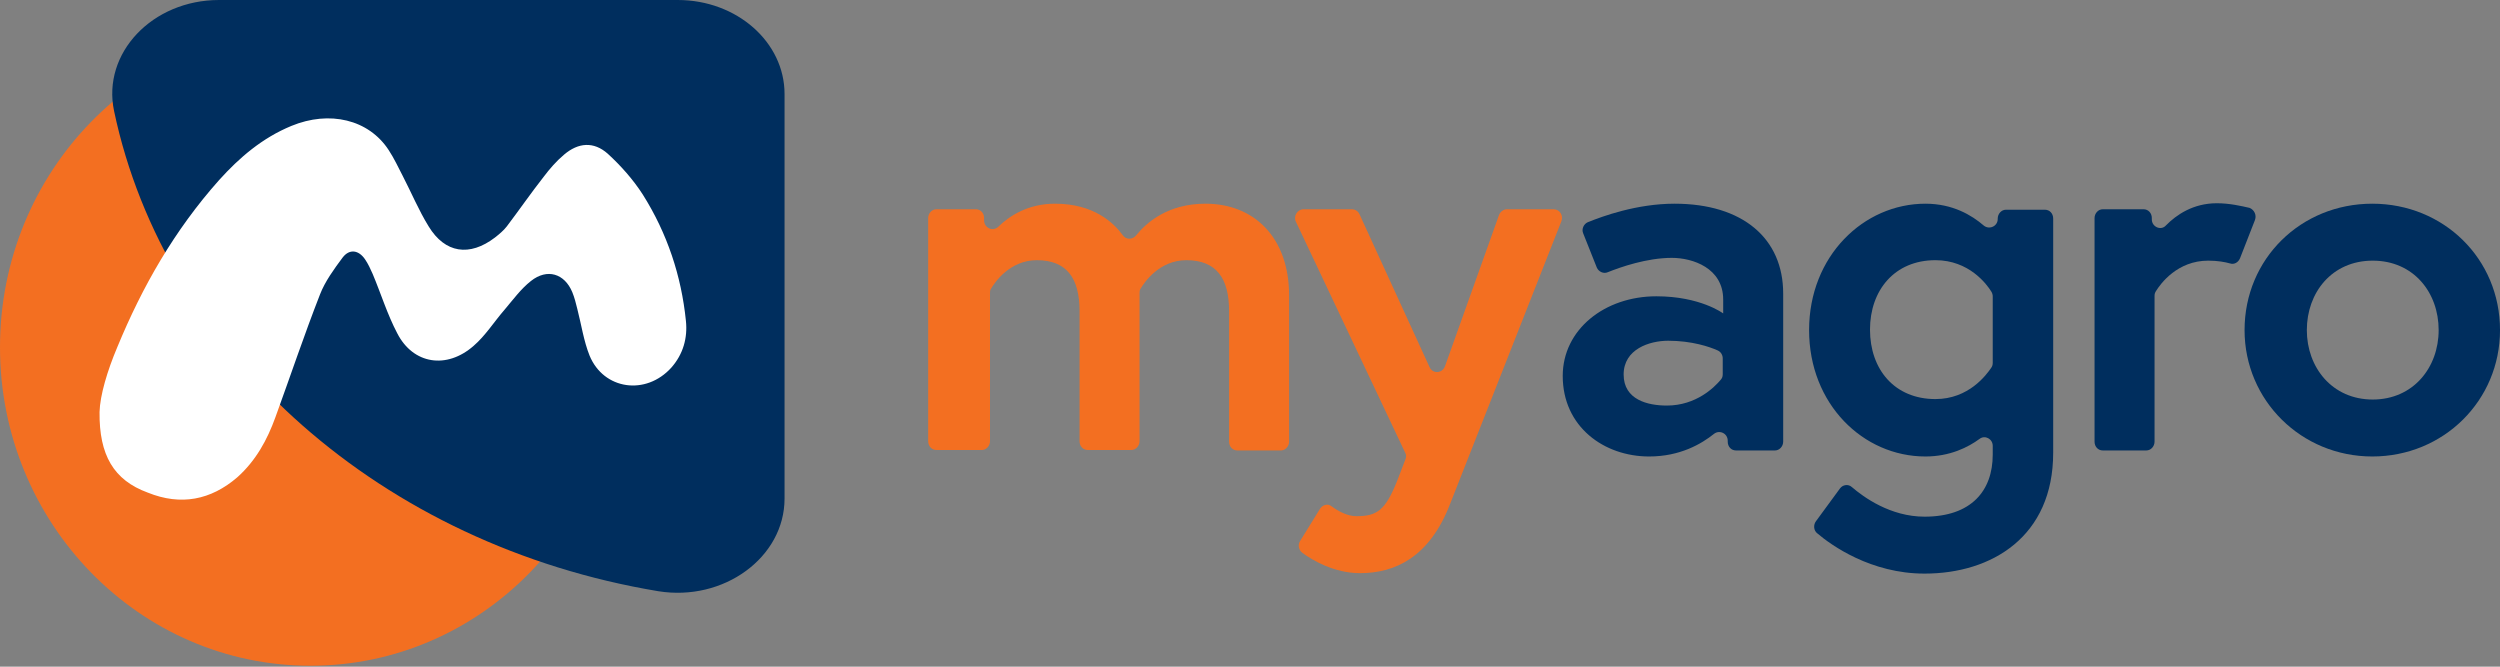 <svg width="165" height="44" viewBox="0 0 165 44" fill="none" xmlns="http://www.w3.org/2000/svg">
<rect x="0" y="0" width="165" height="44" fill="#808080" stroke="none"/>
<g clip-path="url(#clip0_2491_10563)">
<path d="M85.08 19.494V29.15C85.08 29.455 84.84 29.73 84.54 29.73H81.66C81.36 29.73 81.12 29.486 81.12 29.15V20.533C81.12 18.363 80.28 17.172 78.3 17.172C76.53 17.172 75.54 18.608 75.27 19.066C75.21 19.158 75.21 19.25 75.21 19.341V29.119C75.21 29.425 74.97 29.7 74.67 29.7H71.79C71.49 29.7 71.25 29.455 71.25 29.119V20.533C71.25 18.363 70.41 17.172 68.43 17.172C66.66 17.172 65.67 18.608 65.4 19.066C65.34 19.158 65.34 19.25 65.34 19.341V29.119C65.34 29.425 65.1 29.7 64.8 29.7H61.8C61.5 29.7 61.26 29.455 61.26 29.119V14.391C61.26 14.086 61.5 13.811 61.8 13.811H64.41C64.71 13.811 64.95 14.055 64.95 14.391V14.544C64.95 15.033 65.52 15.308 65.88 14.972C66.63 14.239 67.86 13.444 69.63 13.444C72.18 13.444 73.5 14.697 74.1 15.522C74.31 15.827 74.73 15.827 74.97 15.552C75.63 14.727 77.04 13.444 79.56 13.444C82.77 13.444 85.08 15.675 85.08 19.494Z" fill="#F36F21"/>
<path d="M87.12 33.581C87.3 33.306 87.66 33.214 87.9 33.428C88.32 33.733 88.92 34.069 89.52 34.069C90.9 34.069 91.44 33.672 92.22 31.717L92.76 30.311C92.82 30.158 92.82 30.006 92.73 29.853L85.53 14.636C85.35 14.269 85.62 13.811 86.04 13.811H89.22C89.43 13.811 89.64 13.933 89.73 14.147L94.35 24.23C94.56 24.689 95.19 24.658 95.37 24.169L98.94 14.178C99.03 13.964 99.24 13.811 99.45 13.811H102.54C102.93 13.811 103.2 14.208 103.05 14.605L95.7 33.275C94.35 36.758 92.1 37.828 89.76 37.828C88.05 37.828 86.61 36.972 85.95 36.483C85.71 36.3 85.65 35.964 85.8 35.719L87.12 33.581Z" fill="#F36F21"/>
<path d="M113.7 24.719V23.65C113.7 23.436 113.58 23.222 113.37 23.13C112.83 22.886 111.66 22.489 110.1 22.489C108.87 22.489 107.16 23.039 107.16 24.719C107.16 26.4 108.78 26.767 110.01 26.767C111.96 26.767 113.16 25.544 113.55 25.086C113.64 24.994 113.7 24.872 113.7 24.719ZM117.69 19.372V29.15C117.69 29.455 117.45 29.73 117.15 29.73H114.57C114.27 29.73 114.03 29.486 114.03 29.15V29.089C114.03 28.6 113.49 28.355 113.13 28.63C112.29 29.303 110.88 30.128 108.84 30.128C105.87 30.128 103.14 28.172 103.14 24.811C103.14 21.755 105.9 19.555 109.32 19.555C112.23 19.555 113.73 20.686 113.73 20.686V19.769C113.73 17.692 111.72 17.019 110.34 17.019C108.69 17.019 106.95 17.63 106.11 17.967C105.84 18.089 105.51 17.936 105.39 17.661L104.49 15.4C104.37 15.125 104.52 14.789 104.79 14.667C105.78 14.269 108.03 13.444 110.52 13.444C115.02 13.444 117.69 15.736 117.69 19.372Z" fill="#002E5E"/>
<path d="M131.52 19.555C131.52 19.464 131.49 19.342 131.43 19.25C131.13 18.761 129.96 17.172 127.74 17.172C125.04 17.172 123.42 19.158 123.42 21.755C123.42 24.383 125.04 26.339 127.74 26.339C129.93 26.339 131.1 24.75 131.43 24.261C131.49 24.169 131.52 24.078 131.52 23.955V19.555ZM127.08 30.128C122.97 30.128 119.4 26.675 119.4 21.786C119.4 16.897 123 13.444 127.08 13.444C128.88 13.444 130.14 14.208 130.92 14.88C131.28 15.186 131.85 14.942 131.85 14.453V14.422C131.85 14.117 132.09 13.842 132.39 13.842H134.97C135.27 13.842 135.51 14.086 135.51 14.422V29.883C135.51 35.414 131.46 37.858 127.02 37.858C123.48 37.858 120.87 35.994 119.94 35.2C119.7 35.017 119.67 34.65 119.85 34.405L121.44 32.236C121.62 31.992 121.98 31.93 122.22 32.144C123 32.817 124.77 34.1 127.02 34.1C130.11 34.1 131.52 32.389 131.52 30.005V29.425C131.52 28.967 131.01 28.692 130.65 28.967C129.9 29.517 128.7 30.128 127.08 30.128Z" fill="#002E5E"/>
<path d="M148.83 14.514L147.84 17.05C147.72 17.325 147.45 17.478 147.18 17.386C146.85 17.294 146.37 17.203 145.74 17.203C143.7 17.203 142.59 18.73 142.29 19.219C142.23 19.311 142.2 19.403 142.2 19.525V29.15C142.2 29.456 141.96 29.73 141.66 29.73H138.78C138.48 29.73 138.24 29.486 138.24 29.15V14.392C138.24 14.086 138.48 13.811 138.78 13.811H141.48C141.78 13.811 142.02 14.056 142.02 14.392V14.483C142.02 14.972 142.62 15.247 142.95 14.88C143.64 14.178 144.75 13.414 146.31 13.414C147.15 13.414 147.93 13.597 148.47 13.719C148.77 13.842 148.95 14.178 148.83 14.514Z" fill="#002E5E"/>
<path d="M160.951 21.786C160.951 19.311 159.301 17.203 156.601 17.203C153.901 17.203 152.251 19.311 152.251 21.786C152.251 24.261 153.931 26.369 156.601 26.369C159.271 26.369 160.951 24.261 160.951 21.786ZM165.001 21.786C165.001 26.43 161.281 30.128 156.571 30.128C151.891 30.128 148.141 26.43 148.141 21.786C148.141 17.08 151.861 13.444 156.571 13.444C161.281 13.444 165.001 17.08 165.001 21.786Z" fill="#002E5E"/>
<path d="M0 22.917C0 34.528 9.18 43.939 20.49 43.939C31.8 43.939 40.98 34.528 40.98 22.917C40.98 11.306 31.8 1.895 20.49 1.895C9.18 1.895 0 11.306 0 22.917Z" fill="#F36F21"/>
<path d="M44.73 0H14.46C10.05 0 6.72 3.514 7.53 7.333C10.92 23.375 25.26 35.994 43.44 39.019C47.76 39.722 51.78 36.789 51.78 32.908V6.203C51.78 2.781 48.63 0 44.73 0Z" fill="#002E5E"/>
<path d="M6.57 27.194C6.6 26.094 7.08 24.475 7.74 22.916C9.39 18.914 11.52 15.186 14.46 11.886C15.81 10.389 17.31 9.105 19.23 8.311C21.75 7.272 24.33 7.883 25.65 9.9C26.01 10.45 26.28 11.03 26.58 11.611C27.15 12.711 27.63 13.872 28.29 14.941C29.37 16.714 30.99 16.958 32.67 15.675C32.94 15.461 33.24 15.216 33.45 14.941C34.26 13.872 35.04 12.742 35.88 11.672C36.27 11.153 36.72 10.633 37.23 10.205C38.16 9.411 39.18 9.319 40.11 10.144C40.98 10.939 41.79 11.855 42.42 12.833C44.04 15.4 44.97 18.211 45.27 21.175C45.39 22.305 45.09 23.375 44.31 24.261C42.63 26.125 39.84 25.728 38.91 23.466C38.52 22.489 38.37 21.419 38.1 20.38C38.01 20.014 37.92 19.647 37.77 19.28C37.26 18.058 36.12 17.692 35.04 18.547C34.38 19.067 33.87 19.769 33.3 20.442C32.61 21.236 32.04 22.153 31.26 22.825C29.49 24.383 27.27 24.047 26.22 22C25.56 20.747 25.14 19.372 24.6 18.089C24.45 17.753 24.3 17.416 24.09 17.111C23.67 16.5 23.07 16.408 22.62 16.989C22.05 17.753 21.45 18.578 21.12 19.433C20.07 22.122 19.17 24.811 18.18 27.53C17.64 29.028 16.89 30.403 15.66 31.503C13.92 33 11.94 33.397 9.75 32.511C7.5 31.686 6.54 30.036 6.57 27.194Z" fill="white"/>
</g>
<defs>
<clipPath id="clip0_2491_10563">
<rect width="165" height="44" fill="white"/>
</clipPath>
</defs>
</svg>
